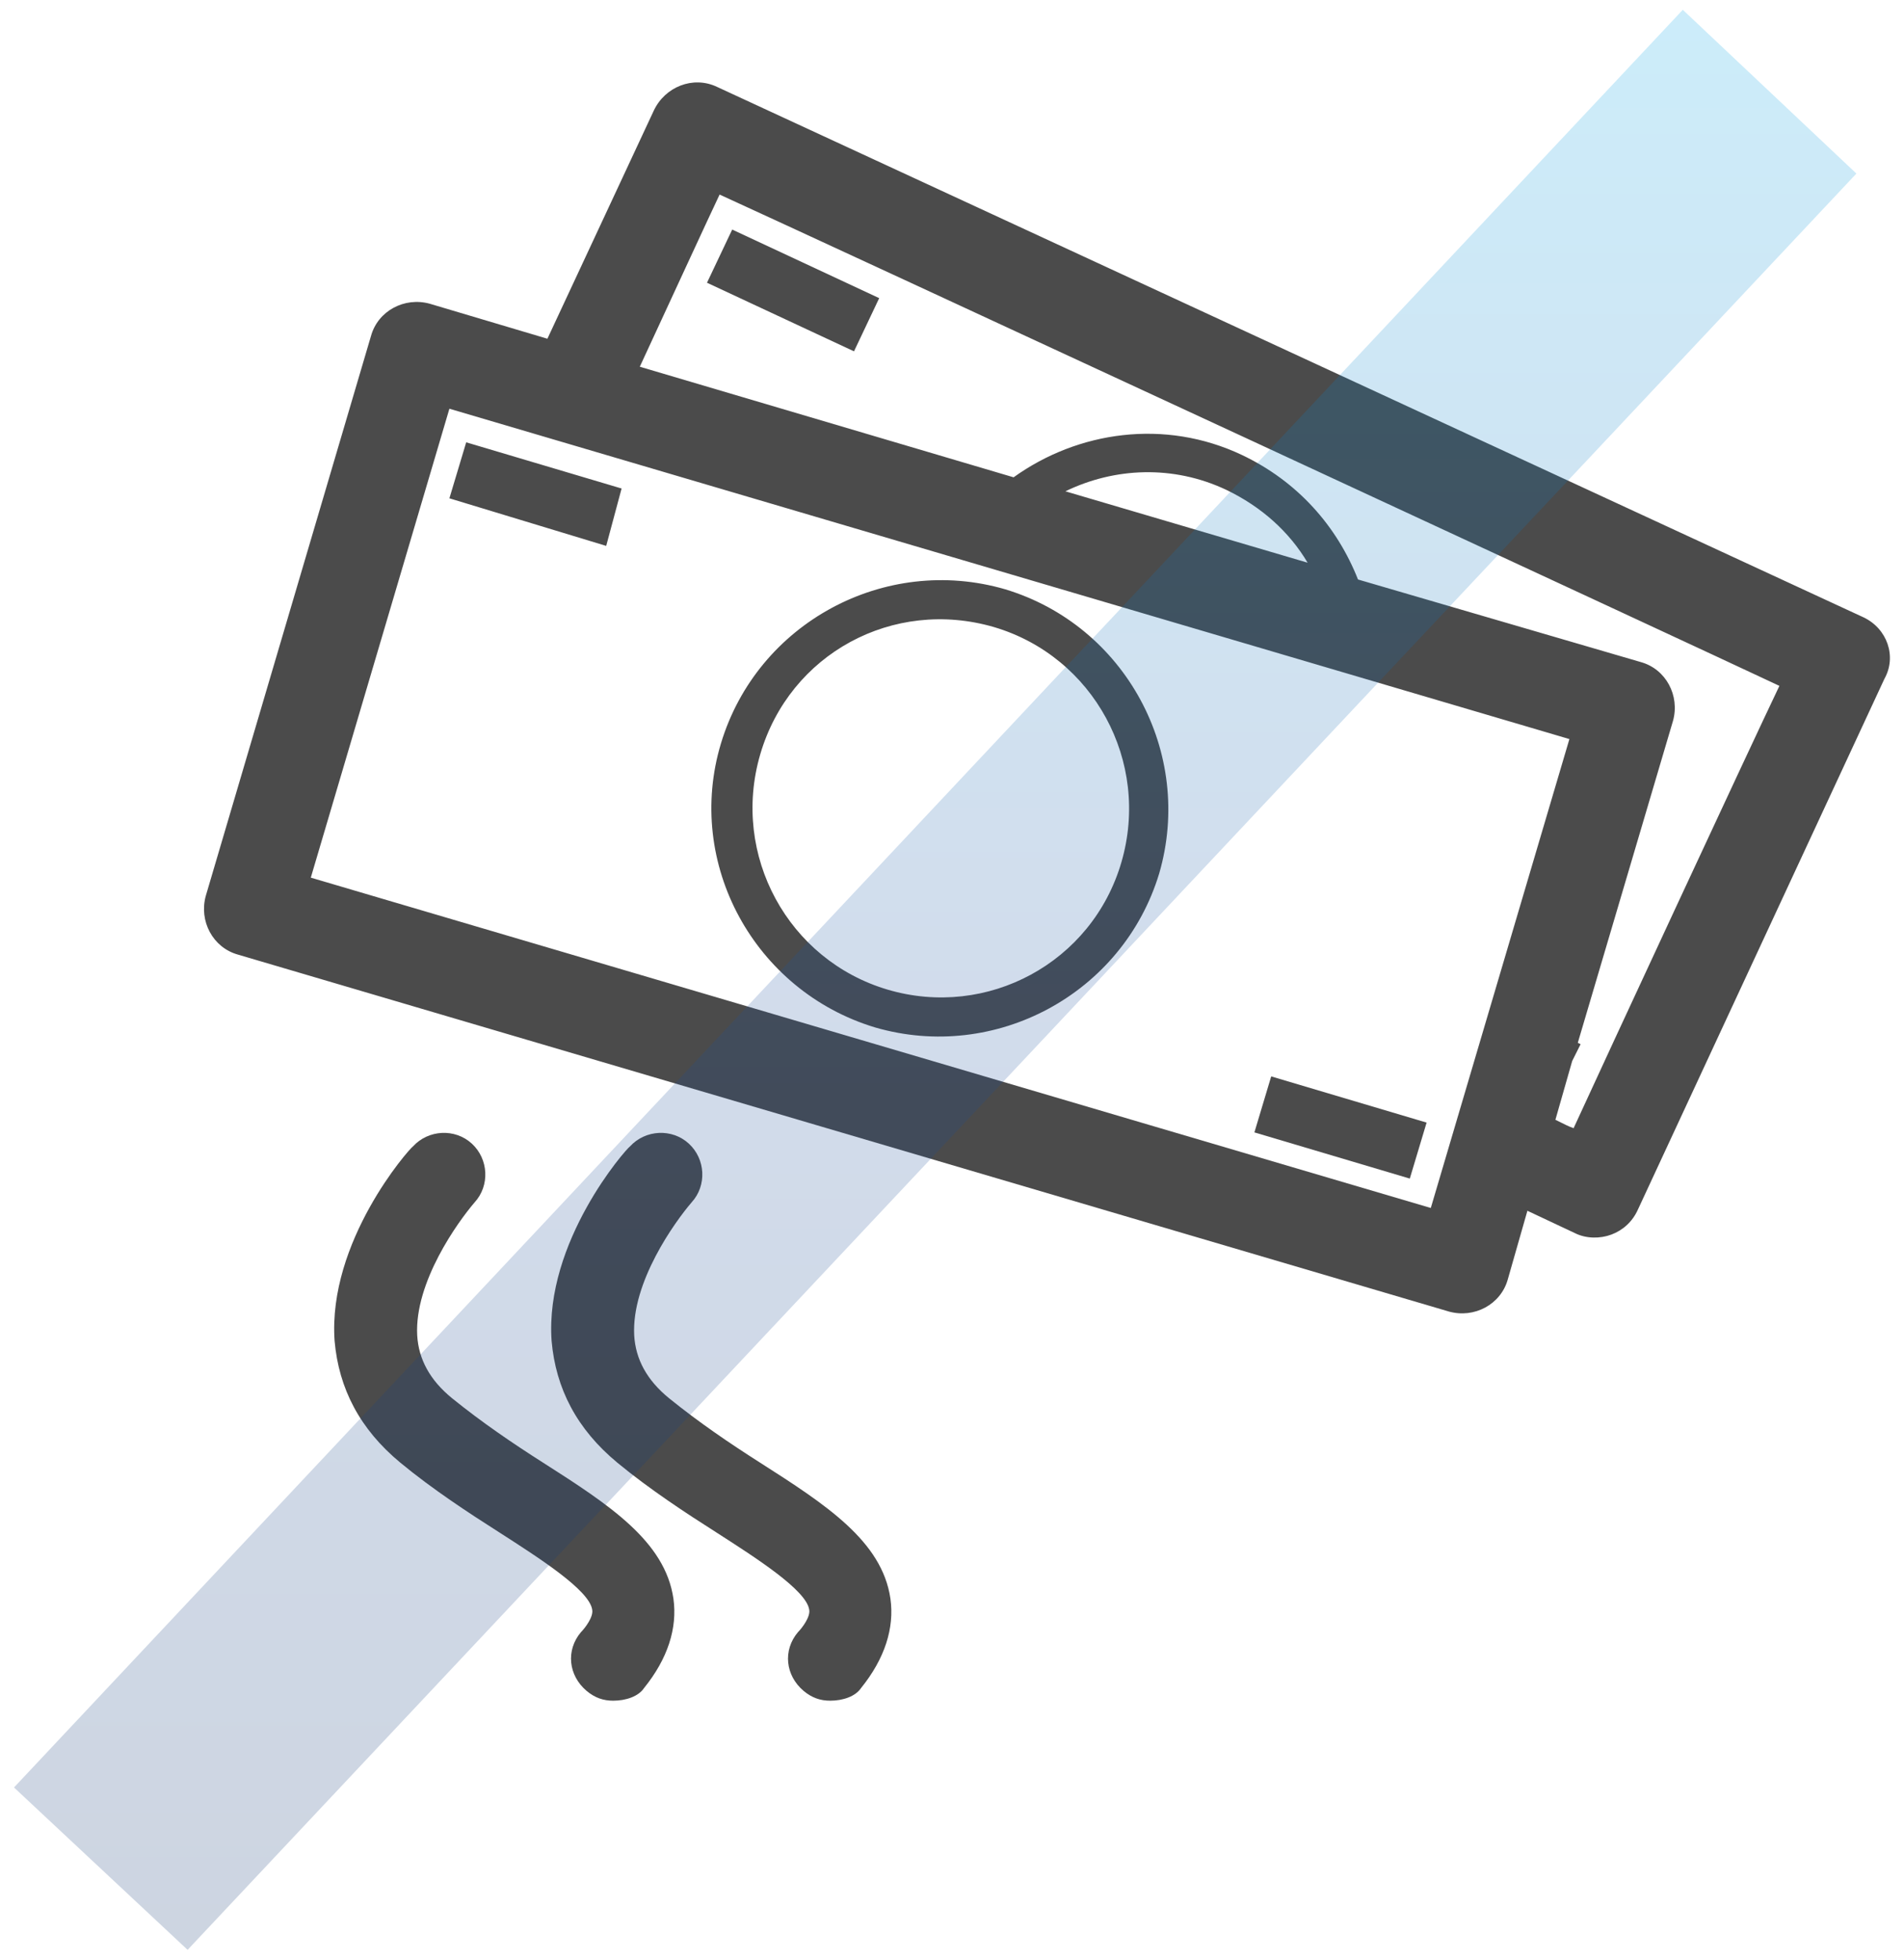 <?xml version="1.0" encoding="utf-8"?>
<!-- Generator: Adobe Illustrator 26.5.0, SVG Export Plug-In . SVG Version: 6.00 Build 0)  -->
<svg version="1.1" id="レイヤー_1" xmlns="http://www.w3.org/2000/svg" xmlns:xlink="http://www.w3.org/1999/xlink" x="0px"
	 y="0px" width="136px" height="140px" viewBox="0 0 136 140" style="enable-background:new 0 0 136 140;" xml:space="preserve">
<style type="text/css">
	.st0{fill:#4B4B4B;}
	.st1{opacity:0.2;fill:url(#SVGID_1_);}
</style>
<g>
	<path class="st0" d="M133.1,44.1L51.2,6.2c-1.7-0.8-3.7,0-4.5,1.7l-7.6,16.3l-8.4-2.5c-1.8-0.5-3.7,0.5-4.2,2.3L14.7,64
		c-0.5,1.8,0.5,3.7,2.3,4.2l86.5,25.5c1.8,0.5,3.7-0.5,4.2-2.3l1.4-4.9l3.4,1.6c0.8,0.4,1.8,0.4,2.6,0.1c0.8-0.3,1.5-0.9,1.9-1.8
		l17.6-37.9C135.5,46.9,134.8,44.9,133.1,44.1z M102.2,86.3l-80-23.6l9.9-33.5l80,23.6L102.2,86.3z M76.1,35.1
		c3.5-1.7,7.7-1.9,11.5-0.1c2.5,1.2,4.5,3,5.8,5.2L76.1,35.1z M112.4,80.6c-0.3-0.1-0.7-0.3-1.3-0.6l1.2-4.2l0.6-1.2l-0.2-0.1
		l6.8-23c0.5-1.8-0.5-3.7-2.3-4.2l-20.2-5.9c-1.5-3.8-4.3-7-8.3-8.9c-5.5-2.6-11.7-1.7-16.3,1.6l-26.7-7.9
		c2.5-5.4,4.8-10.4,5.7-12.3c5.5,2.5,70.2,32.5,75.7,35.1C124.9,53.6,114.6,75.8,112.4,80.6z M62.8,21.3l-10.5-4.9l-1.8,3.8
		l10.5,4.9L62.8,21.3z M101.9,80.2l-11.1-3.3l-1.2,4l11.1,3.3L101.9,80.2z M62.5,73.4c8.6,2.5,17.7-2.4,20.3-11
		c2.5-8.6-2.4-17.7-11-20.3c-8.6-2.5-17.7,2.4-20.3,11C48.9,61.7,53.9,70.8,62.5,73.4z M71,44.8c7.1,2.1,11.2,9.6,9.1,16.8
		s-9.6,11.2-16.7,9.1c-7.1-2.1-11.2-9.6-9.1-16.8S63.8,42.7,71,44.8z M44.4,34.9l-11.1-3.3l-1.2,4L43.3,39L44.4,34.9z"/>
	<path class="st0" d="M59.3,121.5c-0.7,0-1.3-0.2-1.9-0.7c-1.3-1.1-1.5-2.9-0.4-4.2c0.3-0.3,0.9-1.1,0.8-1.6
		c-0.2-1.4-3.8-3.7-6.6-5.5c-2.2-1.4-4.8-3.1-7.1-5c-2.9-2.4-4.4-5.3-4.7-8.7c-0.5-7.1,5.3-13.7,5.6-13.9c1.1-1.2,3-1.3,4.2-0.2
		c1.2,1.1,1.3,3,0.2,4.2c-1.2,1.4-4.3,5.7-4.1,9.5c0.1,1.7,0.9,3.2,2.5,4.5c2.1,1.7,4.3,3.2,6.5,4.6c4.7,3,8.7,5.6,9.3,9.7
		c0.3,2.1-0.4,4.3-2.1,6.4C61.1,121.2,60.2,121.5,59.3,121.5z"/>
	<path class="st0" d="M43.8,121.5c-0.7,0-1.3-0.2-1.9-0.7c-1.3-1.1-1.5-2.9-0.4-4.2c0.3-0.3,0.9-1.1,0.8-1.6
		c-0.2-1.4-3.8-3.7-6.6-5.5c-2.2-1.4-4.8-3.1-7.1-5c-2.9-2.4-4.4-5.3-4.7-8.7c-0.5-7.1,5.3-13.7,5.6-13.9c1.1-1.2,3-1.3,4.2-0.2
		c1.2,1.1,1.3,3,0.2,4.2l0,0c-1.2,1.4-4.3,5.7-4.1,9.5c0.1,1.7,0.9,3.2,2.5,4.5c2.1,1.7,4.3,3.2,6.5,4.6c4.7,3,8.7,5.6,9.3,9.7
		c0.3,2.1-0.4,4.3-2.1,6.4C45.6,121.2,44.7,121.5,43.8,121.5z"/>
	<linearGradient id="SVGID_1_" gradientUnits="userSpaceOnUse" x1="66.802" y1="0.709" x2="66.802" y2="139.291">
		<stop  offset="5.618000e-03" style="stop-color:#00A2E5"/>
		<stop  offset="0.511" style="stop-color:#1C509D"/>
		<stop  offset="1" style="stop-color:#052C69"/>
	</linearGradient>
	<polygon class="st1" points="13.4,139.3 1,127.7 120.2,0.7 132.6,12.4 	"/>
</g>
</svg>
